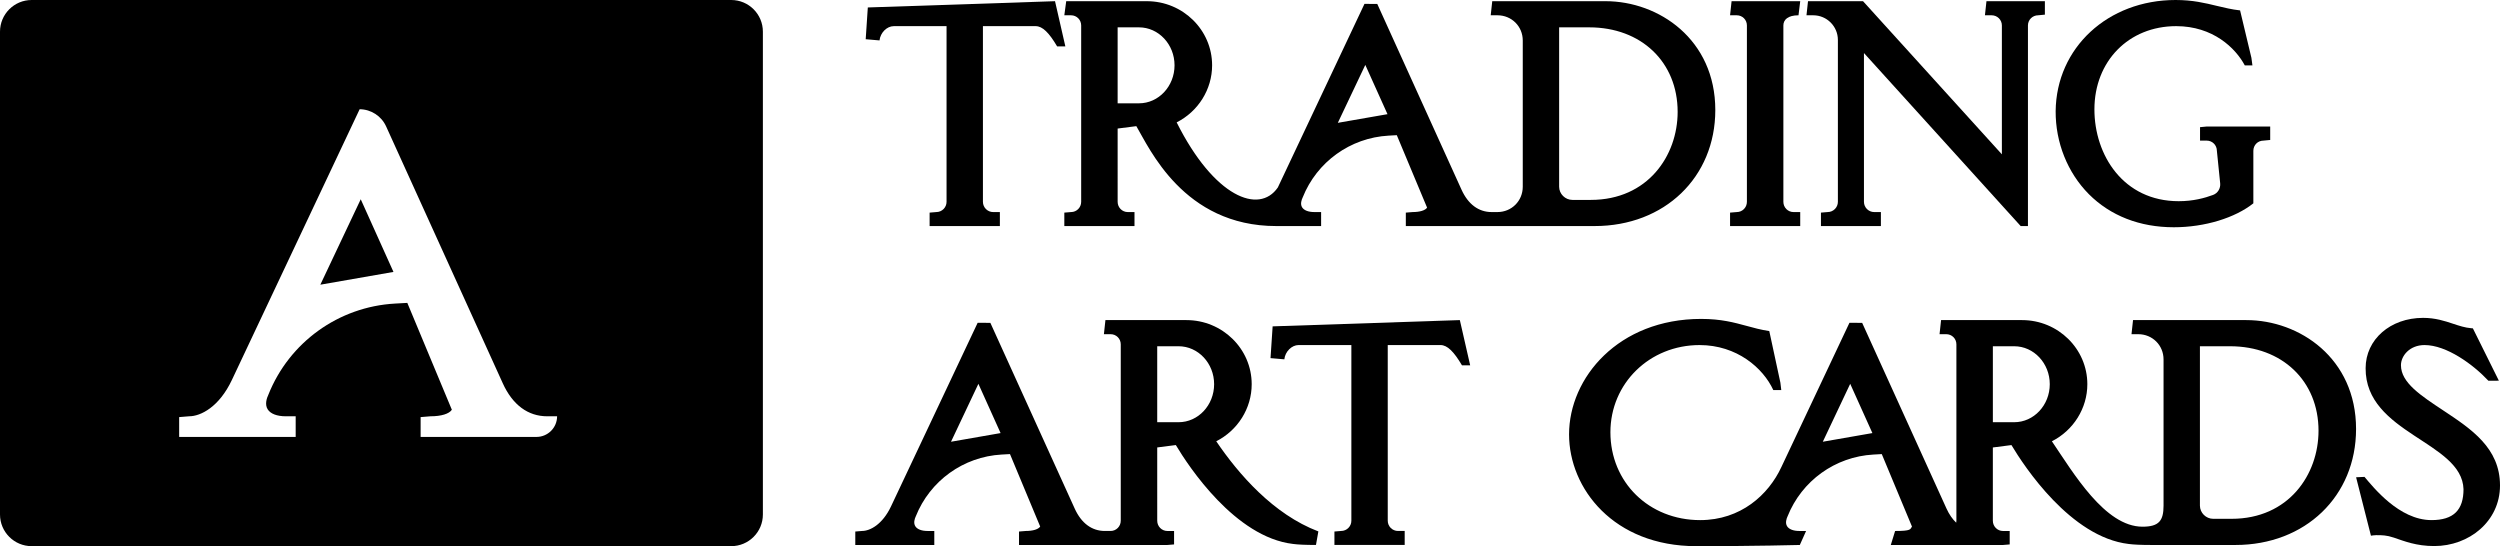 <?xml version="1.0" encoding="utf-8"?>
<!-- Generator: Adobe Illustrator 29.1.0, SVG Export Plug-In . SVG Version: 9.03 Build 55587)  -->
<svg version="1.1" id="Layer_1" xmlns="http://www.w3.org/2000/svg" xmlns:xlink="http://www.w3.org/1999/xlink" x="0px" y="0px"
	 viewBox="0 0 708.661 154.816" style="enable-background:new 0 0 708.661 154.816;" xml:space="preserve">
<g>
	<path d="M253.357,7.413h14.956v49.802c0,1.592-1.305,2.897-2.897,2.897l-1.905,0.157
		v3.811h19.916v-3.967h-1.905c-1.592,0-2.897-1.305-2.897-2.897V7.413h14.956
		c1.932,0,3.785,1.853,6.082,5.742h2.328L299.061,0.339l-53.065,1.775l-0.6,9.005
		l3.915,0.339C249.546,9.266,251.399,7.413,253.357,7.413z"/>
	<path d="M510.299,60.112h-1.905c-1.592,0-2.871-1.305-2.871-2.897V7.204
		c0-1.592,1.27-2.871,4.289-2.871l0.487-3.994h-19.457l-0.432,3.994h1.905
		c1.592,0,2.871,1.279,2.871,2.871v50.011c0,1.592-1.279,2.897-2.871,2.897
		l-1.905,0.157v3.811h19.889V60.112z"/>
	<path d="M520.975,11.328v45.887c0,1.592-1.305,2.897-2.897,2.897l-1.905,0.157v3.811
		h16.992v-3.967h-1.905c-1.592,0-2.897-1.305-2.897-2.897V15.034l44.425,49.045
		h2.062V7.204c0-1.592,1.305-2.871,2.897-2.871l1.905-0.183V0.339h-16.56
		l-0.432,3.994h1.905c1.592,0,2.897,1.279,2.897,2.871v36.542L528.1,0.339
		h-15.594l-0.432,3.994h1.905C517.842,4.333,520.975,7.465,520.975,11.328z"/>
	<path d="M616.193,64.419c8.848,0,17.41-2.688,22.552-6.786V42.754
		c0-1.618,1.253-2.897,2.871-2.897l1.905-0.183v-3.811h-17.984l-1.905,0.183v3.811
		h1.905c1.592,0,2.871,1.305,2.871,2.897l0.933,9.204
		c0.145,1.43-0.665,2.799-2.013,3.299c-2.369,0.879-5.606,1.774-9.753,1.774
		c-15.687,0-23.883-13.077-23.883-26.023c0-13.677,9.736-23.596,23.178-23.596
		c10.415,0,16.809,6.186,19.446,11.119h2.166l-0.287-2.14l-3.21-13.442
		c-2.401-0.261-4.463-0.783-6.578-1.279C625.068,0.861,621.57,0,616.715,0
		c-19.211,0-33.828,13.547-34.01,31.505c-0.052,8.875,3.367,17.436,9.397,23.518
		C598.209,61.156,606.536,64.419,616.193,64.419z"/>
	<path d="M344.762,125.086c6.082-3.08,10.049-9.318,10.049-16.183
		c0-10.023-8.3-18.167-18.506-18.167h-22.955l-0.432,3.994h1.905
		c1.592,0,2.871,1.279,2.871,2.871v50.011c0,1.592-1.279,2.897-2.871,2.897h-1.644
		c-3.68,0-6.656-2.193-8.535-6.343l-23.909-52.647l-3.602-0.026l-24.562,52.047
		c-2.427,5.142-5.951,6.969-8.222,6.969l-1.905,0.157v3.811h22.395v-3.967h-1.905
		c-1.67,0-2.923-0.47-3.471-1.331c-0.6-0.94-0.183-2.166,0.13-2.819
		c4.011-10.076,13.505-16.909,24.333-17.513l2.368-0.132l8.561,20.542
		c-0.522,0.783-2.036,1.253-4.098,1.253l-1.905,0.157v3.811h24.066h0.261h17.723
		l1.905-0.157v-3.811h-1.905c-1.592,0-2.871-1.305-2.871-2.897V126.835l5.273-0.679
		c3.628,6.082,16.809,26.102,33.227,28.033c1.331,0.183,3.471,0.287,6.499,0.287
		l0.679-3.837C360.945,145.785,351.104,134.431,344.762,125.086z M269.577,125.218
		l7.764-16.419l6.291,13.964L269.577,125.218z M334.086,119.683h-6.056V98.149h6.056
		c5.56,0,10.075,4.829,10.075,10.754C344.161,114.854,339.646,119.683,334.086,119.683z
		"/>
	<path d="M692.65,116.395c-6.374-4.226-12.065-7.899-12.065-12.869
		c0-2.666,2.47-5.715,6.687-5.715c6.239,0,13.773,5.487,18.104,10.119
		l2.965-0.02l-7.369-14.834l-0.444-0.036c-1.777-0.146-3.422-0.689-5.158-1.267
		c-2.359-0.784-5.031-1.67-8.503-1.67c-9.29,0-16.297,6.129-16.297,14.254
		c-0.116,18.578,27.336,20.779,27.747,34.311c0,5.896-2.812,8.78-9.124,8.761
		c-9.156-0.028-16.492-9.38-18.943-12.251l-2.382,0.111l4.21,16.563l0.664-0.097
		c0.271-0.038,0.547-0.056,0.827-0.056c1.624,0,2.909-0.009,5.008,0.701
		c2.952,0.996,6.313,2.387,11.449,2.387c9.842,0,18.636-6.979,18.636-17.185
		C708.661,126.979,700.504,121.607,692.65,116.395z"/>
	<path d="M452.035,64.079c19.811,0,34.193-13.834,34.193-32.888
		c0-20.02-16.026-30.852-31.113-30.852h-32.117l-0.432,3.994h1.905
		c4.02,0,7.178,3.132,7.178,7.152V52.934c0,4.02-3.158,7.178-7.178,7.178h-1.645
		c-3.68,0-6.656-2.193-8.535-6.343L390.409,1.122l-3.628-0.026l-24.562,52.047
		c-5.319,7.734-18.071,2.731-28.678-18.454c6.082-3.08,10.049-9.318,10.049-16.183
		c0-10.023-8.3-18.167-18.506-18.167h-22.851l-0.536,3.994h1.906
		c1.592,0,2.871,1.279,2.871,2.871v50.011c0,1.592-1.279,2.897-2.871,2.897
		l-1.906,0.156v3.811h19.89v-3.967h-1.906c-1.592,0-2.871-1.305-2.871-2.897V36.438
		l5.299-0.679c3.628,6.082,13.339,28.32,39.652,28.32c11.414,0,12.727,0,12.727,0
		v-3.967h-1.906c-1.671,0-2.923-0.47-3.472-1.331
		c-0.6-0.94-0.156-2.166,0.157-2.819c4.011-10.076,13.505-16.909,24.333-17.514
		l2.343-0.131l8.587,20.542c-0.522,0.783-2.062,1.253-4.124,1.253l-1.906,0.156
		v3.811h24.066v0H452.035z M441.96,7.752h8.535
		c14.747,0,25.058,9.84,25.058,23.961c0,12.398-8.457,24.953-24.614,24.953h-5.22
		c-2.036,0-3.759-1.697-3.759-3.733V7.752z M322.865,29.286h-6.056V7.752h6.056
		c5.56,0,10.075,4.829,10.075,10.754C332.941,24.457,328.425,29.286,322.865,29.286z
		 M379.225,34.82l7.79-16.419l6.291,13.964L379.225,34.82z"/>
	<path d="M636.754,90.736h-32.117l-0.432,3.994h1.905c4.02,0,7.178,3.132,7.178,7.152
		v41.449c0,4.268-1.287,5.968-5.972,5.968c-10.651,0-19.607-15.268-25.679-24.213
		c6.082-3.08,10.049-9.318,10.049-16.183c0-10.023-8.3-18.167-18.506-18.167
		h-22.955l-0.432,3.994h1.905c1.592,0,2.871,1.279,2.871,2.871v50.011
		c0,0.188-0.021,0.372-0.055,0.55c-1.07-1.017-1.999-2.344-2.747-3.995
		l-23.909-52.647l-3.602-0.026l-19.294,40.886
		c-3.656,7.879-11.531,15.05-23.027,15.05c-14.502,0-25.441-10.702-25.441-24.901
		c0-13.86,11.106-24.718,25.274-24.718c10.55,0,18.01,6.473,20.904,12.764h2.255
		l-0.251-2.114l-3.146-14.617c-2.422-0.365-4.426-0.914-6.402-1.462
		c-3.563-0.966-7.237-1.984-12.915-1.984c-23.437,0-37.439,16.653-37.439,32.731
		c0,15.348,12.637,31.687,36.075,31.687c16.951,0,29.336-0.339,29.336-0.339
		l1.777-3.967h-1.906c-1.67,0-2.923-0.47-3.471-1.331
		c-0.601-0.94-0.183-2.166,0.13-2.819c4.011-10.076,13.505-16.909,24.333-17.512
		l2.369-0.132l8.561,20.542c-0.522,0.783-0.191,1.253-4.781,1.253l-1.223,3.967
		h13.816h10.51h7.474l1.905-0.156v-3.811h-1.905c-1.592,0-2.871-1.305-2.871-2.897
		v-20.777l5.272-0.679c3.628,6.082,16.809,26.102,33.227,28.033
		c1.331,0.183,3.471,0.287,6.499,0.287h23.768
		c19.811,0,34.193-13.834,34.193-32.888
		C667.867,101.569,651.84,90.736,636.754,90.736z M516.702,125.217l7.764-16.419
		l6.291,13.964L516.702,125.217z M570.962,119.683h-6.056V98.149h6.056
		c5.56,0,10.075,4.829,10.075,10.754
		C581.037,114.854,576.522,119.683,570.962,119.683z M632.578,147.064h-5.22
		c-2.036,0-3.759-1.697-3.759-3.733V98.149h8.535c14.773,0,25.084,9.84,25.084,23.961
		C657.217,134.509,648.761,147.064,632.578,147.064z"/>
	<path d="M360.747,92.511l-0.6,9.005l3.915,0.339
		c0.235-2.193,2.088-4.046,4.046-4.046h14.956v49.802
		c0,1.592-1.305,2.897-2.897,2.897l-1.905,0.157v3.811h19.916v-3.967h-1.905
		c-1.592,0-2.897-1.305-2.897-2.897V97.81h14.956c1.932,0,3.785,1.853,6.082,5.742
		h2.328l-2.928-12.816L360.747,92.511z"/>
	<polygon points="90.804,80.701 111.533,77.081 102.255,56.486 	"/>
	<path d="M207.271,0H8.979C4.02,0,0,4.02,0,8.979v136.857
		c0,4.959,4.02,8.979,8.979,8.979h198.292c4.959,0,8.979-4.02,8.979-8.979V8.979
		C216.251,4.02,212.23,0,207.271,0z M152.068,123.853h-32.837v-5.62l2.81-0.231
		c3.041,0,5.274-0.693,6.044-1.848L115.459,85.858l-3.493,0.195
		c-15.97,0.891-29.972,10.968-35.888,25.828c-0.462,0.962-1.078,2.772-0.193,4.158
		c0.808,1.27,2.656,1.963,5.12,1.963h2.81v5.851H50.787v-5.62l2.81-0.231
		c3.349,0,8.546-2.695,12.126-10.278l36.224-76.76h0
		c3.239,0.023,6.17,1.926,7.509,4.876l33.065,72.808
		c2.772,6.121,7.16,9.354,12.588,9.354h2.81
		C157.92,121.233,155.3,123.853,152.068,123.853z"/>
</g>
</svg>
